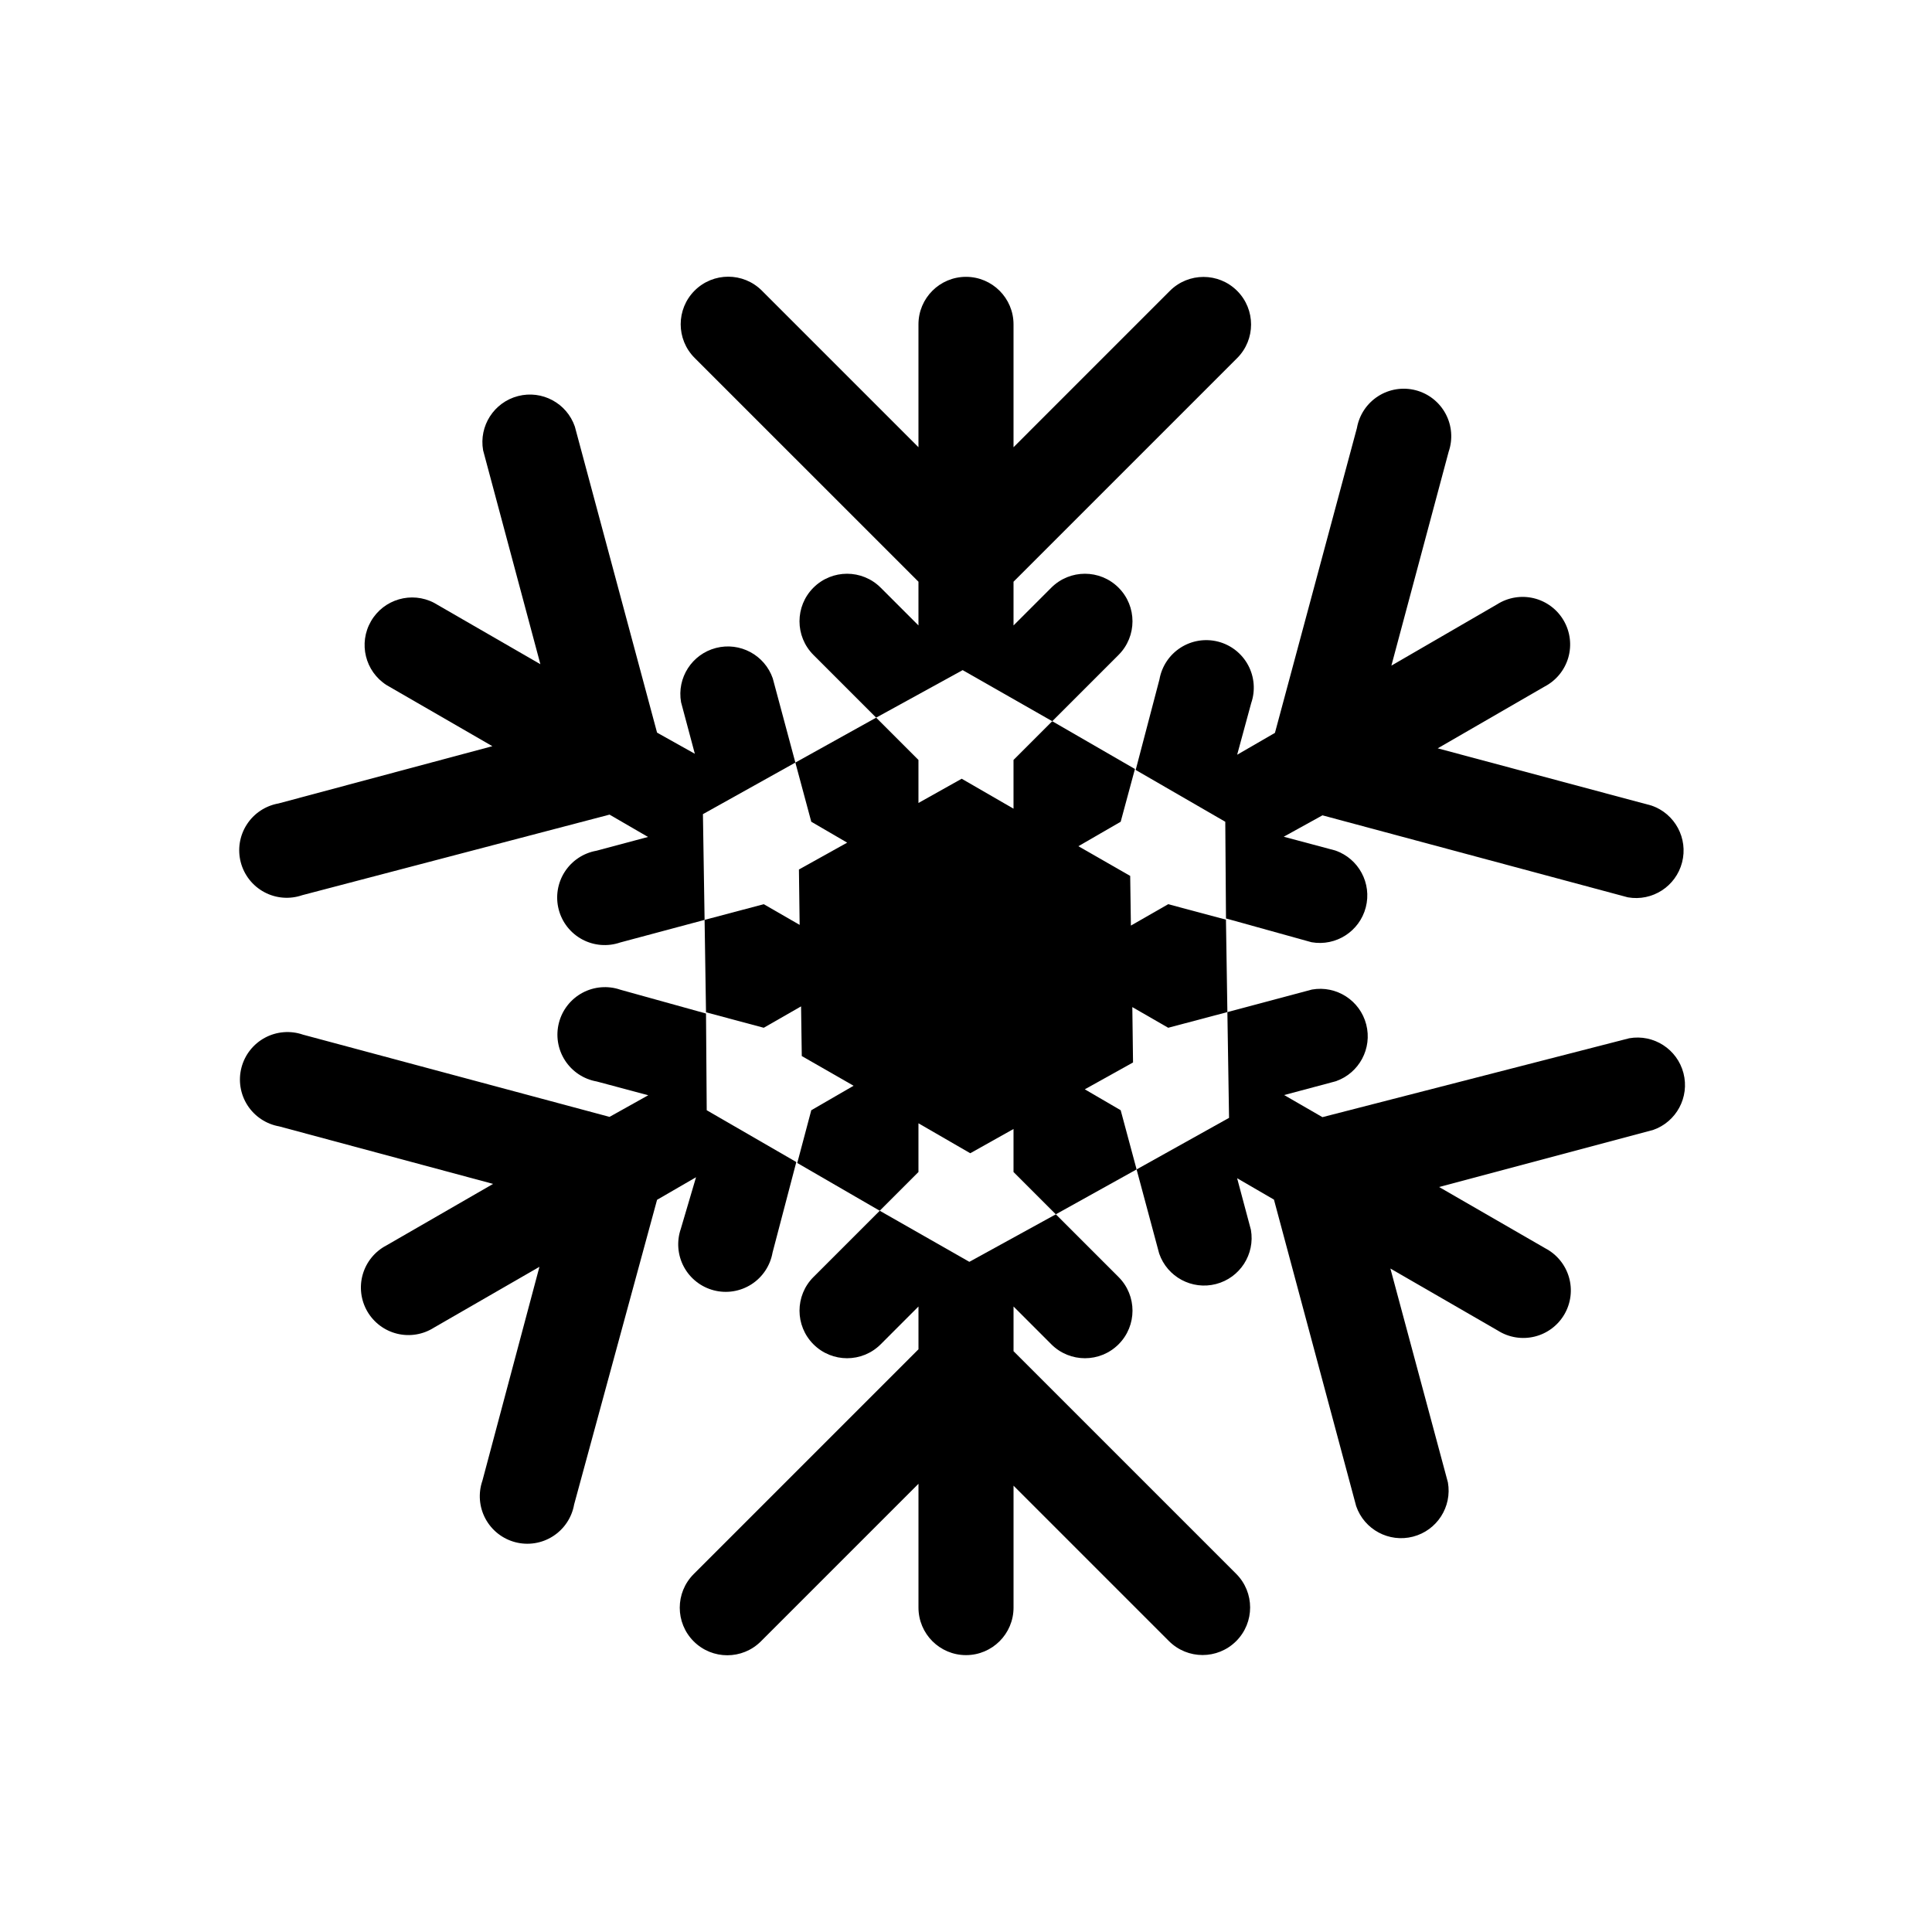 <?xml version="1.0" encoding="UTF-8"?>
<!-- Uploaded to: SVG Repo, www.svgrepo.com, Generator: SVG Repo Mixer Tools -->
<svg fill="#000000" width="800px" height="800px" version="1.1" viewBox="144 144 512 512" xmlns="http://www.w3.org/2000/svg">
 <g>
  <path d="m422.86 335.13 17.57-17.57c4.922-4.922 4.922-12.902 0-17.82-4.922-4.922-12.902-4.922-17.824 0l-10.012 10.012v-11.59l59.262-59.262v0.004c4.922-4.922 4.922-12.902 0-17.824s-12.902-4.922-17.824 0l-41.438 41.441v-32.562c0-6.953-5.641-12.594-12.594-12.594-6.957 0-12.598 5.641-12.598 12.594v32.559l-41.5-41.5c-4.922-4.922-12.902-4.922-17.824 0-4.918 4.922-4.918 12.902 0 17.824l59.324 59.32v11.586l-10.012-10.012v0.004c-4.922-4.922-12.902-4.922-17.824 0-4.922 4.918-4.922 12.898 0 17.82l16.625 16.625 22.922-12.594z"/>
  <path d="m377.14 464.86-17.57 17.57c-4.922 4.922-4.922 12.902 0 17.824 4.922 4.922 12.902 4.922 17.824 0l10.012-10.016v11.336l-59.574 59.574v0.004c-4.922 4.918-4.922 12.898 0 17.82 4.922 4.922 12.902 4.922 17.82 0l41.754-41.754v32.812c0 6.957 5.641 12.594 12.598 12.594 6.953 0 12.594-5.637 12.594-12.594v-32.309l41.188 41.188c4.922 4.922 12.898 4.922 17.82 0 4.922-4.922 4.922-12.902 0-17.824l-59.008-59.008v-11.84l10.012 10.012v0.004c4.922 4.922 12.902 4.922 17.824 0 4.922-4.922 4.922-12.902 0-17.824l-16.625-16.625-22.922 12.594z"/>
  <path d="m575.39 381.8c6.469 1.141 12.73-2.887 14.375-9.246 1.648-6.359-1.867-12.914-8.078-15.062l-56.68-15.176 28.34-16.375c3.043-1.59 5.305-4.356 6.262-7.648 0.953-3.297 0.523-6.844-1.195-9.812-1.715-2.973-4.574-5.117-7.906-5.934-3.336-0.816-6.856-0.234-9.754 1.605l-28.023 16.25 15.176-56.68c1.148-3.32 0.855-6.973-0.805-10.066-1.66-3.098-4.539-5.359-7.941-6.242-3.398-0.879-7.016-0.301-9.969 1.602-2.957 1.898-4.984 4.949-5.594 8.41l-21.727 80.797-10.012 5.793 3.715-13.664c1.148-3.32 0.855-6.973-0.805-10.066-1.66-3.098-4.539-5.359-7.941-6.242-3.402-0.879-7.016-0.301-9.973 1.602-2.953 1.898-4.981 4.949-5.59 8.41l-6.297 23.992 23.742 13.73 0.188 25.629 22.672 6.297c6.469 1.141 12.727-2.887 14.375-9.246 1.648-6.356-1.867-12.914-8.078-15.062l-13.664-3.652 10.262-5.668z"/>
  <path d="m354.78 346.09-5.984-22.293h0.004c-2.148-6.207-8.707-9.727-15.066-8.078s-10.383 7.906-9.246 14.375l3.652 13.664-10.012-5.602-21.789-81.113c-2.144-6.211-8.703-9.727-15.062-8.078-6.359 1.648-10.387 7.906-9.246 14.375l15.176 56.68-28.148-16.246v-0.004c-5.981-3.129-13.367-0.984-16.742 4.859-3.379 5.844-1.551 13.312 4.144 16.934l28.023 16.184-56.68 15.176h0.004c-3.461 0.609-6.512 2.637-8.41 5.594-1.902 2.953-2.481 6.57-1.602 9.969 0.883 3.402 3.144 6.281 6.242 7.941 3.098 1.664 6.746 1.953 10.066 0.805l81.43-21.348 10.203 5.918-13.664 3.652h-0.004c-3.461 0.609-6.508 2.637-8.41 5.594-1.902 2.953-2.481 6.57-1.598 9.973 0.879 3.402 3.141 6.277 6.238 7.941 3.098 1.66 6.746 1.949 10.066 0.805l22.359-5.984-0.441-28.023z"/>
  <path d="m445.21 453.91 5.984 22.293c2.144 6.211 8.703 9.727 15.062 8.078 6.359-1.648 10.383-7.906 9.246-14.375l-3.652-13.664 9.762 5.668 21.789 81.238c2.144 6.207 8.703 9.723 15.062 8.078 6.359-1.648 10.383-7.906 9.246-14.375l-15.242-56.68 28.465 16.438c2.898 1.84 6.422 2.418 9.754 1.602 3.336-0.816 6.191-2.957 7.91-5.93s2.148-6.516 1.191-9.812-3.219-6.059-6.258-7.652l-28.148-16.246 56.68-15.113h-0.004c6.211-2.148 9.727-8.703 8.078-15.062s-7.906-10.387-14.375-9.246l-81.305 20.906-10.141-5.856 13.664-3.652h0.004c6.211-2.148 9.727-8.703 8.078-15.062-1.645-6.359-7.906-10.387-14.375-9.246l-22.418 5.981 0.441 28.023z"/>
  <path d="m331.1 412.59-22.672-6.297c-3.32-1.148-6.969-0.855-10.066 0.805-3.098 1.66-5.359 4.539-6.238 7.941-0.883 3.398-0.301 7.016 1.598 9.969 1.902 2.957 4.949 4.984 8.41 5.594l13.664 3.652-10.262 5.731-81.238-21.789c-3.324-1.148-6.973-0.855-10.07 0.805-3.094 1.66-5.359 4.539-6.238 7.941-0.883 3.398-0.301 7.016 1.598 9.973 1.902 2.953 4.949 4.981 8.41 5.59l56.68 15.242-28.277 16.312v-0.004c-3.039 1.59-5.301 4.356-6.258 7.652-0.957 3.297-0.523 6.84 1.191 9.812 1.719 2.969 4.574 5.113 7.91 5.93 3.332 0.816 6.856 0.238 9.754-1.605l27.961-16.121-15.113 56.68c-1.148 3.32-0.859 6.969 0.801 10.066 1.664 3.098 4.543 5.359 7.941 6.238 3.402 0.883 7.019 0.305 9.973-1.598 2.957-1.902 4.984-4.949 5.594-8.41l21.977-80.734 10.328-5.984-4.031 13.664c-1.148 3.324-0.855 6.973 0.805 10.07 1.66 3.094 4.539 5.359 7.941 6.238 3.402 0.883 7.016 0.301 9.973-1.598 2.957-1.902 4.981-4.949 5.59-8.41l6.297-23.992-23.742-13.73z"/>
  <path d="m443.7 389.29-0.188-13.164-13.73-7.871 11.211-6.484 3.777-13.98-21.914-12.66-10.266 10.266v12.91l-13.73-7.934-11.461 6.422v-11.398l-11.207-11.211-21.414 11.902 4.219 15.684 9.512 5.539-12.785 7.117 0.188 14.676-9.508-5.481-15.68 4.156 0.375 24.496 15.305 4.094 9.887-5.668 0.188 13.164 13.73 7.871-11.211 6.488-3.715 13.98 21.852 12.656 10.266-10.266v-12.91l13.73 7.938 11.461-6.426v11.398l11.211 11.211 21.41-11.902-4.219-15.68-9.508-5.543 12.781-7.117-0.188-14.672 9.508 5.477 15.684-4.156-0.379-24.496-15.305-4.094z"/>
 </g>
</svg>